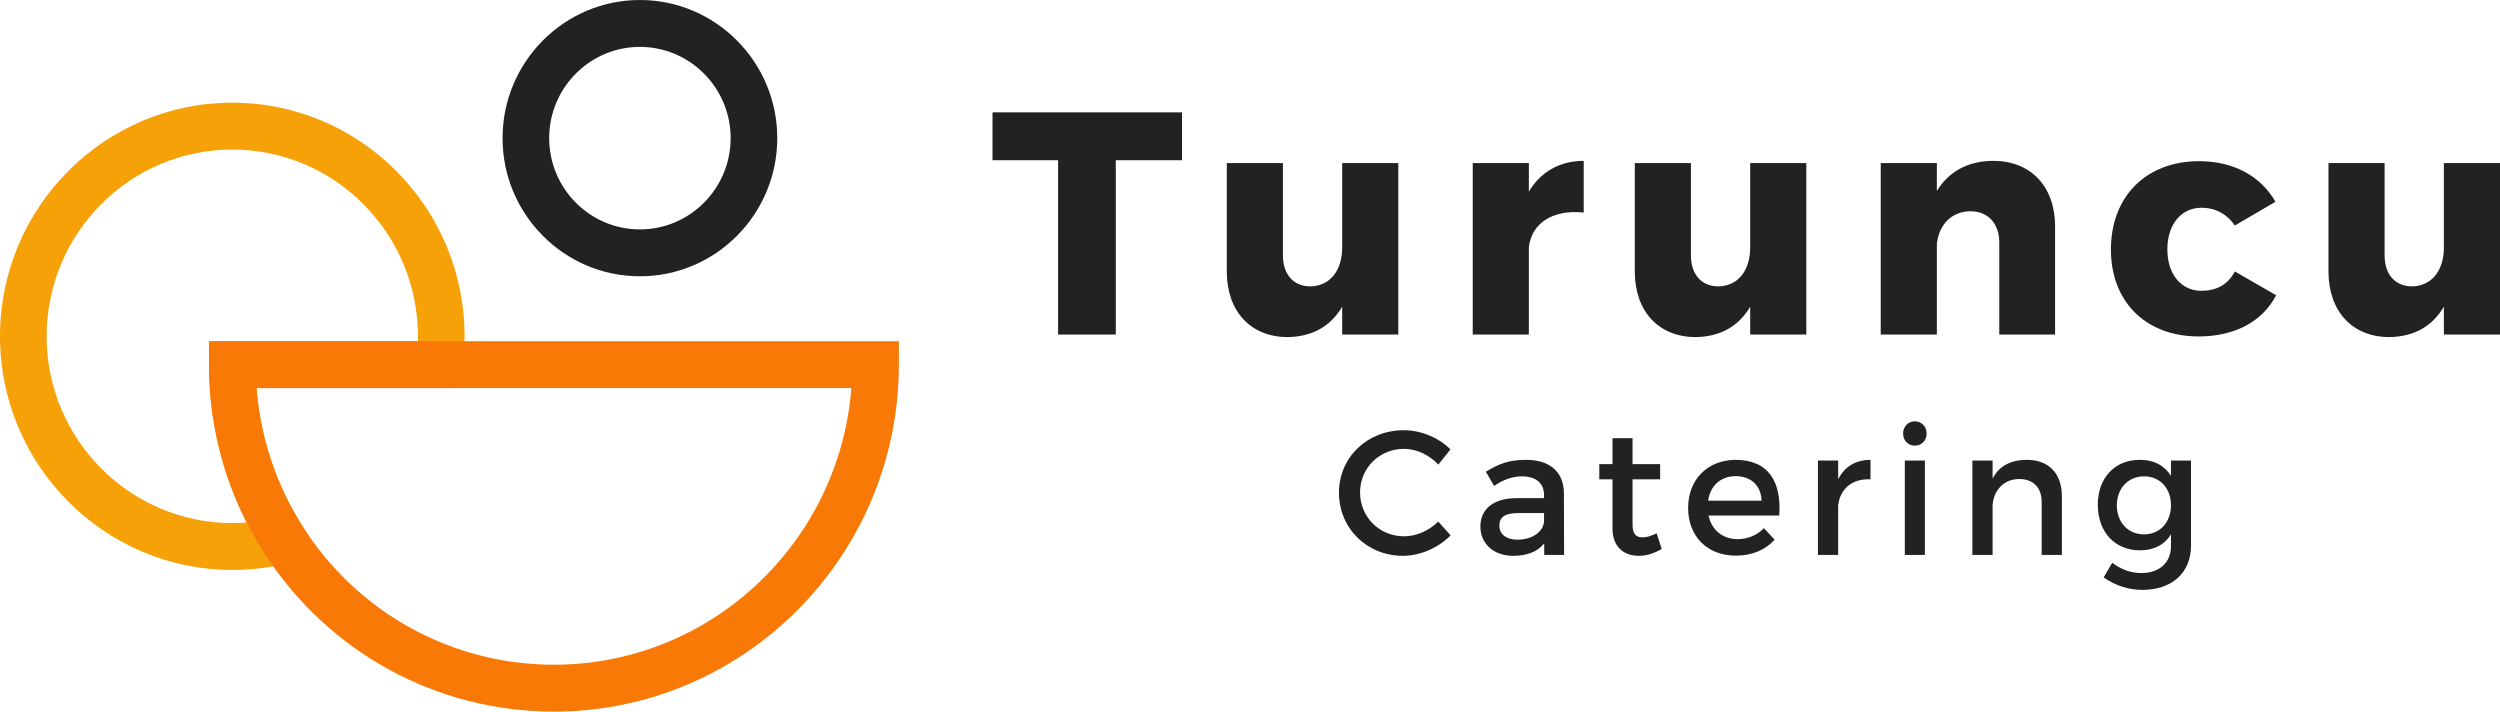<?xml version="1.0" encoding="UTF-8"?>
<svg width="267px" height="76px" viewBox="0 0 267 76" version="1.1" xmlns="http://www.w3.org/2000/svg" xmlns:xlink="http://www.w3.org/1999/xlink">
    <title>logo</title>
    <g id="Page-1" stroke="none" stroke-width="1" fill="none" fill-rule="evenodd">
        <g id="logo">
            <g id="Group-4" transform="translate(106, 12)" fill="#222221">
                <g id="Group-2" transform="translate(-0, 0)">
                    <polygon id="Fill-1" points="20.239 0 20.239 5.112 13.167 5.112 13.167 23.729 7.004 23.729 7.004 5.112 0 5.112 0 0"></polygon>
                    <path d="M43.339,5.416 L43.339,23.729 L37.345,23.729 L37.345,20.75 C36.1,22.883 34.113,23.966 31.52,24 C27.58,24 25.021,21.258 25.021,16.993 L25.021,5.416 L31.015,5.416 L31.015,15.266 C31.015,17.331 32.16,18.584 33.945,18.584 C36.066,18.55 37.345,16.857 37.345,14.455 L37.345,5.416 L43.339,5.416 Z" id="Fill-2"></path>
                    <path d="M63.141,5.179 L63.141,10.697 C59.807,10.358 57.584,11.848 57.281,14.386 L57.281,23.729 L51.287,23.729 L51.287,5.416 L57.281,5.416 L57.281,8.463 C58.527,6.364 60.582,5.179 63.141,5.179" id="Fill-4"></path>
                    <path d="M86.915,5.416 L86.915,23.729 L80.92,23.729 L80.92,20.75 C79.674,22.883 77.688,23.966 75.095,24 C71.155,24 68.596,21.258 68.596,16.993 L68.596,5.416 L74.589,5.416 L74.589,15.266 C74.589,17.331 75.735,18.584 77.52,18.584 C79.641,18.55 80.92,16.857 80.92,14.455 L80.92,5.416 L86.915,5.416 Z" id="Fill-6"></path>
                    <path d="M113.484,12.186 L113.484,23.729 L107.524,23.729 L107.524,13.912 C107.524,11.848 106.311,10.562 104.426,10.562 C102.405,10.596 101.092,11.983 100.856,14.048 L100.856,23.729 L94.862,23.729 L94.862,5.416 L100.856,5.416 L100.856,8.395 C102.136,6.297 104.224,5.179 106.884,5.179 C110.857,5.179 113.484,7.887 113.484,12.186" id="Fill-8"></path>
                    <path d="M129.109,10.189 C126.954,10.189 125.473,11.983 125.473,14.624 C125.473,17.297 126.954,19.057 129.109,19.057 C130.692,19.057 131.938,18.415 132.68,16.993 L137.09,19.531 C135.642,22.341 132.68,23.932 128.807,23.932 C123.183,23.932 119.445,20.242 119.445,14.657 C119.445,8.971 123.217,5.213 128.874,5.213 C132.544,5.213 135.44,6.804 137.023,9.546 L132.68,12.085 C131.871,10.899 130.659,10.189 129.109,10.189" id="Fill-10"></path>
                    <path d="M161,5.416 L161,23.729 L155.006,23.729 L155.006,20.75 C153.76,22.883 151.773,23.966 149.18,24 C145.24,24 142.681,21.258 142.681,16.993 L142.681,5.416 L148.675,5.416 L148.675,15.266 C148.675,17.331 149.821,18.584 151.605,18.584 C153.726,18.55 155.006,16.857 155.006,14.455 L155.006,5.416 L161,5.416 Z" id="Fill-12"></path>
                </g>
                <g id="Group" transform="translate(37, 33)">
                    <path d="M6.95,2.937 C4.32,2.937 2.254,4.983 2.254,7.597 C2.254,10.213 4.32,12.278 6.95,12.278 C8.264,12.278 9.617,11.671 10.612,10.705 L11.927,12.183 C10.594,13.509 8.696,14.362 6.838,14.362 C2.986,14.362 0,11.425 0,7.617 C0,3.846 3.024,0.948 6.912,0.948 C8.772,0.948 10.63,1.724 11.909,2.994 L10.612,4.623 C9.654,3.581 8.283,2.937 6.95,2.937" id="Fill-14"></path>
                    <path d="M21.904,10.724 L21.904,9.795 L19.199,9.795 C17.79,9.795 17.133,10.174 17.133,11.141 C17.133,12.051 17.866,12.637 19.068,12.637 C20.607,12.637 21.791,11.823 21.904,10.724 L21.904,10.724 Z M21.922,14.267 L21.922,13.035 C21.209,13.926 20.063,14.362 18.617,14.362 C16.457,14.362 15.105,13.017 15.105,11.236 C15.105,9.397 16.476,8.223 18.88,8.204 L21.904,8.204 L21.904,7.901 C21.904,6.632 21.096,5.874 19.518,5.874 C18.56,5.874 17.565,6.215 16.57,6.897 L15.687,5.381 C17.076,4.547 18.091,4.111 19.988,4.111 C22.561,4.111 24.008,5.437 24.026,7.655 L24.045,14.267 L21.922,14.267 Z" id="Fill-16"></path>
                    <path d="M34.472,13.623 C33.683,14.097 32.858,14.362 32.012,14.362 C30.509,14.362 29.213,13.49 29.213,11.425 L29.213,6.195 L27.805,6.195 L27.805,4.566 L29.213,4.566 L29.213,1.799 L31.355,1.799 L31.355,4.566 L34.303,4.566 L34.303,6.195 L31.355,6.195 L31.355,11.027 C31.355,12.069 31.749,12.391 32.425,12.391 C32.876,12.391 33.345,12.24 33.927,11.956 L34.472,13.623 Z" id="Fill-18"></path>
                    <path d="M45.143,8.469 C45.067,6.84 43.998,5.854 42.363,5.854 C40.785,5.854 39.659,6.859 39.432,8.469 L45.143,8.469 Z M47.021,10.061 L39.471,10.061 C39.808,11.614 40.992,12.581 42.569,12.581 C43.659,12.581 44.655,12.164 45.387,11.406 L46.533,12.638 C45.556,13.718 44.128,14.343 42.401,14.343 C39.32,14.343 37.292,12.278 37.292,9.246 C37.292,6.196 39.377,4.13 42.344,4.112 C45.857,4.112 47.284,6.423 47.021,10.061 L47.021,10.061 Z" id="Fill-20"></path>
                    <path d="M56.772,4.112 L56.772,6.196 C54.762,6.082 53.485,7.276 53.316,9 L53.316,14.267 L51.156,14.267 L51.156,4.187 L53.316,4.187 L53.316,6.196 C53.993,4.831 55.194,4.112 56.772,4.112" id="Fill-22"></path>
                    <path d="M60.435,14.267 L62.577,14.267 L62.577,4.187 L60.435,4.187 L60.435,14.267 Z M62.765,1.308 C62.765,2.046 62.221,2.596 61.507,2.596 C60.793,2.596 60.249,2.046 60.249,1.308 C60.249,0.55 60.793,0 61.507,0 C62.221,0 62.765,0.55 62.765,1.308 L62.765,1.308 Z" id="Fill-24"></path>
                    <path d="M77.21,7.995 L77.21,14.267 L75.05,14.267 L75.05,8.602 C75.05,7.086 74.149,6.158 72.646,6.158 C70.993,6.177 69.96,7.333 69.81,8.905 L69.81,14.267 L67.649,14.267 L67.649,4.187 L69.81,4.187 L69.81,6.12 C70.524,4.718 71.801,4.112 73.491,4.112 C75.82,4.112 77.21,5.589 77.21,7.995" id="Fill-26"></path>
                    <path d="M88.859,8.962 C88.859,7.144 87.675,5.874 85.985,5.874 C84.276,5.874 83.093,7.162 83.074,8.962 C83.093,10.781 84.257,12.07 85.985,12.07 C87.675,12.07 88.859,10.781 88.859,8.962 L88.859,8.962 Z M91,4.187 L91,13.282 C91,16.181 88.953,18 85.816,18 C84.257,18 82.886,17.507 81.665,16.673 L82.585,15.101 C83.524,15.802 84.501,16.2 85.722,16.2 C87.62,16.2 88.859,15.082 88.859,13.339 L88.859,12.07 C88.183,13.169 87.056,13.775 85.553,13.775 C82.849,13.775 81.046,11.804 81.046,8.905 C81.046,6.063 82.83,4.13 85.478,4.112 C87.019,4.092 88.164,4.718 88.859,5.817 L88.859,4.187 L91,4.187 Z" id="Fill-27"></path>
                </g>
            </g>
            <g id="Group-3">
                <path d="M24.809,15.972 C13.875,15.972 4.98,24.919 4.98,35.917 C4.98,46.915 13.875,55.862 24.809,55.862 C25.323,55.862 25.836,55.842 26.346,55.803 C23.703,50.607 22.32,44.848 22.32,38.945 L22.32,36.441 L44.633,36.441 C44.637,36.267 44.639,36.092 44.639,35.917 C44.639,24.919 35.744,15.972 24.809,15.972 M24.809,60.871 C11.129,60.871 0,49.676 0,35.917 C0,22.158 11.129,10.964 24.809,10.964 C38.49,10.964 49.619,22.158 49.619,35.917 C49.619,37.049 49.543,38.182 49.394,39.284 L49.1,41.449 L27.395,41.449 C27.805,46.75 29.509,51.848 32.386,56.323 L34.271,59.254 L30.906,60.111 C28.926,60.615 26.874,60.871 24.809,60.871" id="Fill-28" fill="#F7A108"></path>
                <path d="M27.396,41.449 C27.804,46.75 29.509,51.848 32.386,56.323 C38.292,65.508 48.301,70.992 59.161,70.992 C75.891,70.992 89.651,57.955 90.924,41.449 L27.396,41.449 Z M59.161,76 C46.605,76 35.033,69.661 28.205,59.043 C24.355,53.055 22.32,46.105 22.32,38.945 L22.32,36.441 L96,36.441 L96,38.945 C96,59.378 79.474,76 59.161,76 L59.161,76 Z" id="Fill-29" fill="#F97906"></path>
                <path d="M68.342,5.008 C63,5.008 58.653,9.38 58.653,14.754 C58.653,20.128 63,24.5 68.342,24.5 C73.685,24.5 78.032,20.128 78.032,14.754 C78.032,9.38 73.685,5.008 68.342,5.008 M68.342,29.508 C60.254,29.508 53.673,22.889 53.673,14.754 C53.673,6.619 60.254,0 68.342,0 C76.431,0 83.012,6.619 83.012,14.754 C83.012,22.889 76.431,29.508 68.342,29.508" id="Fill-30" fill="#222221"></path>
            </g>
        </g>
    </g>
</svg>